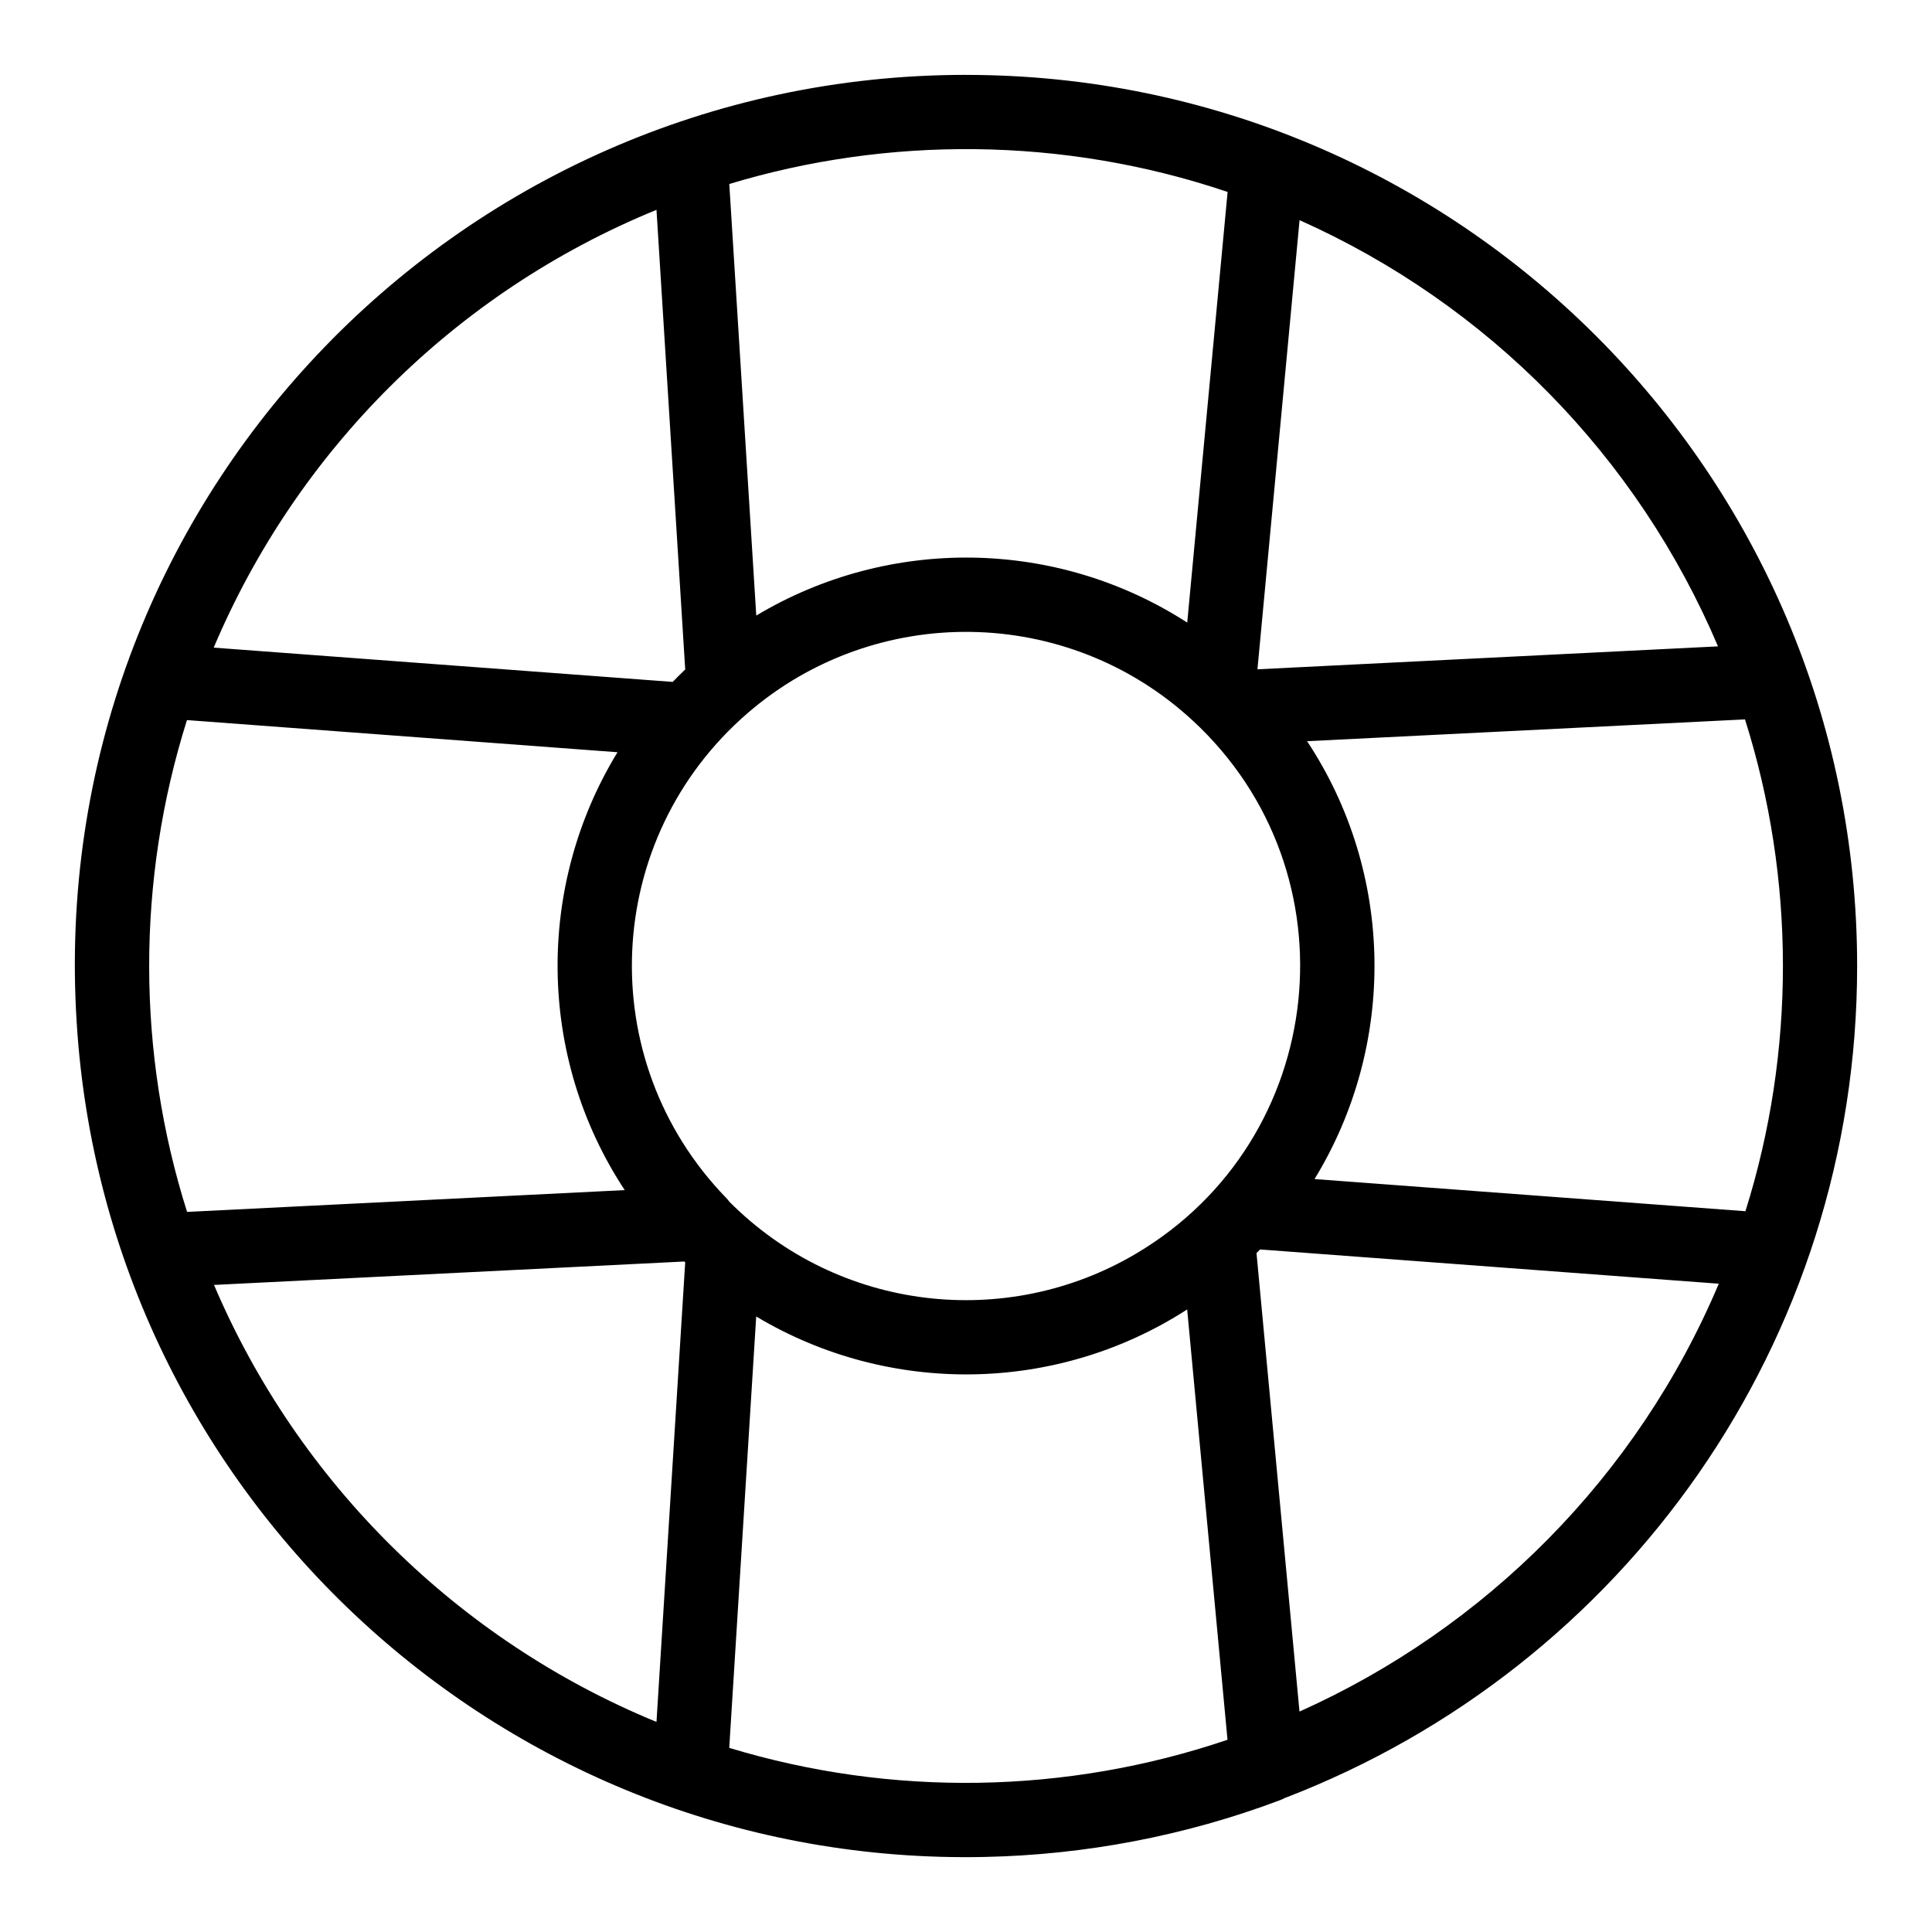 <?xml version="1.0" encoding="UTF-8"?>
<!-- Uploaded to: SVG Repo, www.svgrepo.com, Generator: SVG Repo Mixer Tools -->
<svg fill="#000000" width="800px" height="800px" version="1.1" viewBox="144 144 512 512" xmlns="http://www.w3.org/2000/svg">
 <path d="m400 163.84c-135.47 0-244.45 114.04-235.67 251.25 7.879 125.76 113.76 223.73 240.66 221.02 26.43-0.551 53.027-5.539 78.305-15.07 0.402-0.152 0.785-0.336 1.156-0.531 90.176-34.621 151.71-121.19 151.71-220.5 0-130.73-106.1-236.16-236.16-236.16zm-62.742 443.36 7.144-114.32c35.102 21.012 79.539 20.516 114.21-1.863l10.691 114.04c-42.746 14.484-89.035 15.195-132.05 2.144zm-143.71-272.37 114.1 8.52c-21.605 35.32-21.355 80.734 1.91 116.04l-115.98 5.777c-13.332-42.113-13.445-87.805-0.031-130.34zm142.86 126.59c-35.414-36.547-32.797-95.152 5.723-128.44l0.004-0.004c33.988-29.371 84.781-28.652 117.93 1.961 43.625 40.312 35.977 111.07-14.93 141.25-34.336 20.355-78.789 15.461-107.85-13.719-0.266-0.367-0.559-0.719-0.879-1.051zm155.96-4.957c21.754-35.566 21.238-80.961-1.977-116.04l116.05-5.777c13.367 42.223 13.41 88.078 0.117 130.34zm106.92-141.17-122.05 6.078c0.594-6.359 10.98-117.1 11.16-119.03 49.984 22.328 89.504 62.582 110.89 112.95zm-129.96-120.42-10.699 114.12c-34.629-22.352-78.996-22.945-114.21-1.863l-7.148-114.37c41.785-12.641 88.34-12.676 132.06 2.109zm-151.35 4.734 7.613 121.81c-1.133 1.074-2.234 2.176-3.316 3.293l-121.64-9.082c21.906-51.789 63.566-94.031 117.34-116.02zm-117.26 284.91 124.64-6.207c0.074 0.07 0.152 0.145 0.23 0.215l-7.613 121.8c-52.668-21.648-94.984-63.469-117.26-115.81zm287.66 113.06-11.391-121.5c0.316-0.32 0.637-0.637 0.949-0.961 25.727 1.922 97.348 7.269 121.56 9.078-21.633 51.258-61.898 91.328-111.12 113.39z"/>
</svg>